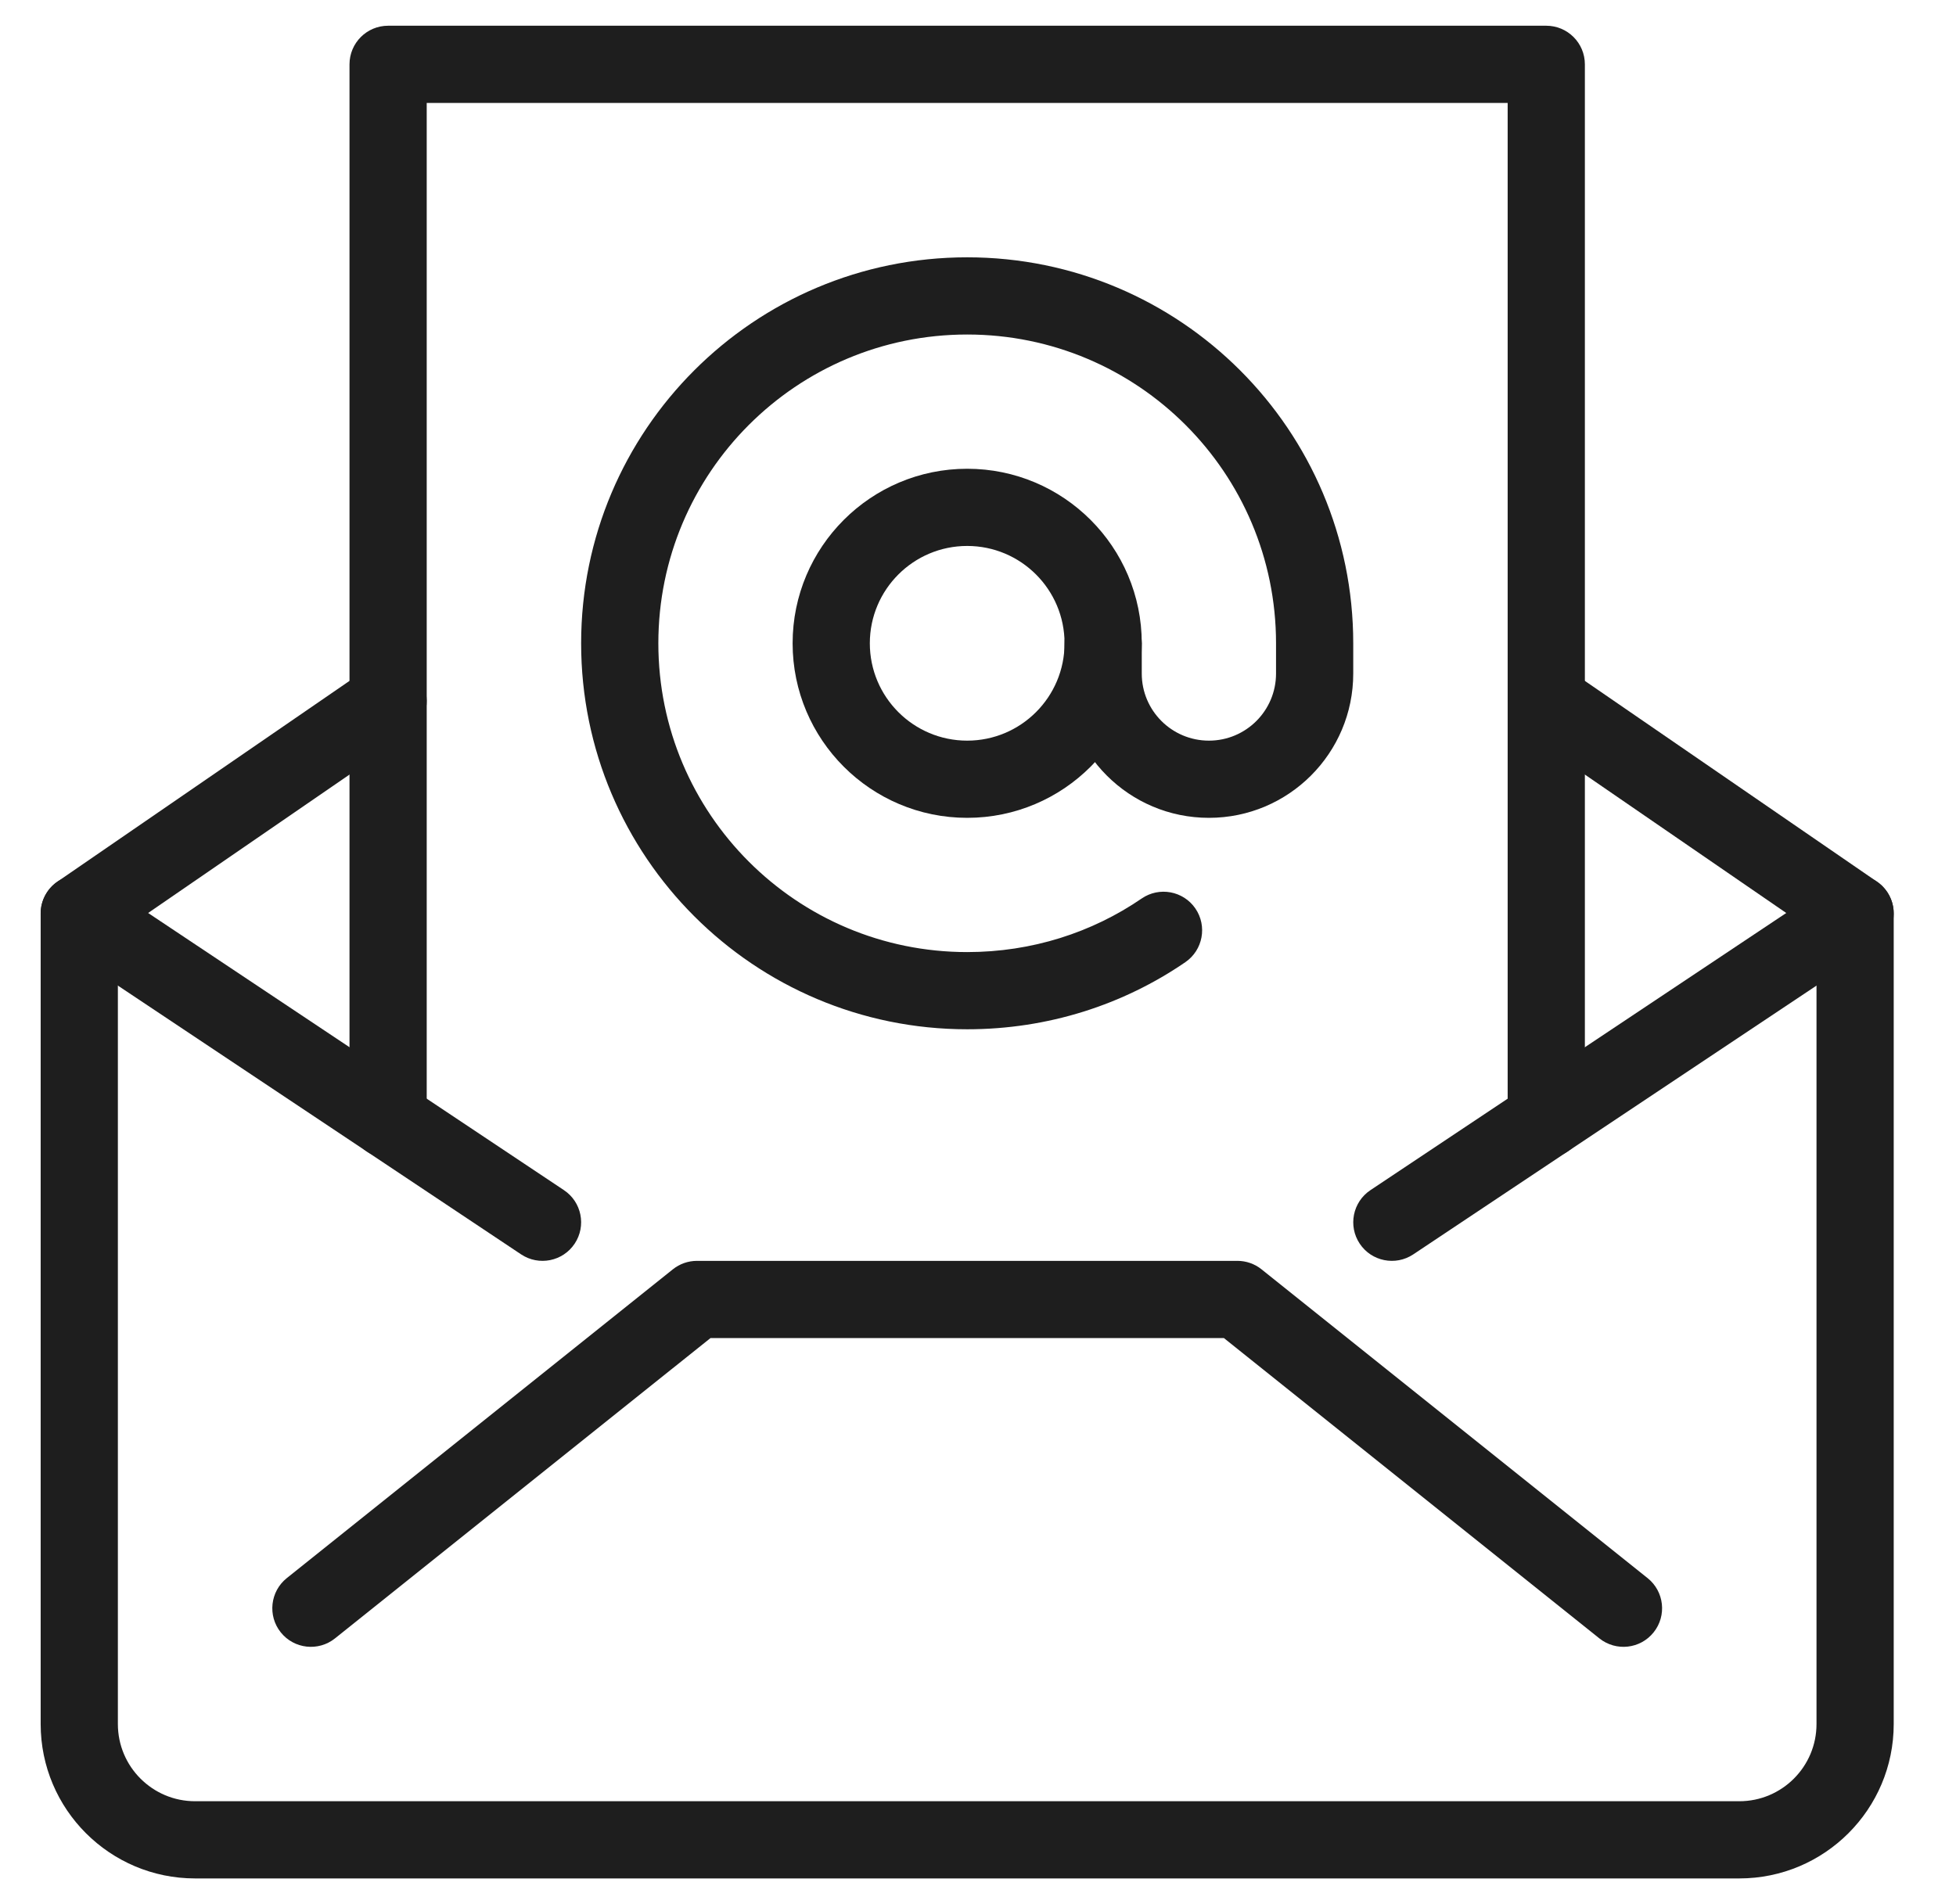 <?xml version="1.0" encoding="UTF-8" standalone="no"?>
<!DOCTYPE svg PUBLIC "-//W3C//DTD SVG 1.1//EN" "http://www.w3.org/Graphics/SVG/1.1/DTD/svg11.dtd">
<svg width="100%" height="100%" viewBox="0 0 76 74" version="1.1" xmlns="http://www.w3.org/2000/svg" xmlns:xlink="http://www.w3.org/1999/xlink" xml:space="preserve" xmlns:serif="http://www.serif.com/" style="fill-rule:evenodd;clip-rule:evenodd;stroke-linejoin:round;stroke-miterlimit:2;">
    <rect x="0" y="0" width="76" height="74" style="fill:none;"/>
    <g>
        <path d="M59.23,28.486l11.35,7.803c0,0 0,30.711 0,30.711c0,1.656 -1.344,3 -3,3c0,0 -60,0 -60,0c-1.656,0 -3,-1.344 -3,-3c0,0 0,-30.711 0,-30.711c0,0 11.35,-7.803 11.35,-7.803c0.682,-0.469 0.855,-1.404 0.386,-2.086c-0.469,-0.682 -1.403,-0.855 -2.086,-0.386l-12,8.25c-0.407,0.28 -0.65,0.742 -0.65,1.236l0,31.5c0,3.312 2.688,6 6,6l60,0c3.312,0 6,-2.688 6,-6c0,0 0,-31.5 0,-31.5c0,-0.494 -0.243,-0.956 -0.65,-1.236l-12,-8.25c-0.682,-0.469 -1.617,-0.296 -2.086,0.386c-0.469,0.682 -0.296,1.617 0.386,2.086Z" style="fill:#1e1e1e;"/>
        <path d="M13.017,63.671l14.589,-11.671c0,0 19.948,0 19.948,0c-0,0 14.589,11.671 14.589,11.671c0.647,0.517 1.591,0.413 2.108,-0.234c0.518,-0.646 0.413,-1.591 -0.234,-2.108l-15,-12c-0.266,-0.213 -0.596,-0.329 -0.937,-0.329l-21,0c-0.34,0 -0.671,0.116 -0.937,0.329l-15,12c-0.646,0.517 -0.751,1.462 -0.234,2.108c0.517,0.647 1.462,0.751 2.108,0.234Z" style="fill:#1e1e1e;"/>
        <path d="M71.248,34.252l-18,12c-0.689,0.459 -0.875,1.391 -0.416,2.08c0.459,0.689 1.391,0.875 2.08,0.416l18,-12c0.689,-0.459 0.875,-1.391 0.416,-2.08c-0.459,-0.689 -1.391,-0.875 -2.08,-0.416Z" style="fill:#1e1e1e;"/>
        <path d="M2.248,36.748l18,12c0.689,0.459 1.621,0.273 2.08,-0.416c0.459,-0.689 0.273,-1.621 -0.416,-2.08l-18,-12c-0.689,-0.459 -1.621,-0.273 -2.08,0.416c-0.459,0.689 -0.273,1.621 0.416,2.08Z" style="fill:#1e1e1e;"/>
        <path d="M61.58,43.501l0,-41.001c0,-0.828 -0.671,-1.5 -1.5,-1.5l-45,0c-0.828,0 -1.5,0.672 -1.5,1.5l0,41.001c0,0.828 0.672,1.5 1.5,1.5c0.828,0 1.5,-0.672 1.5,-1.5l0,-39.501c0,-0 42,0 42,0c0,0 0,39.501 0,39.501c0,0.828 0.672,1.5 1.5,1.5c0.828,0 1.5,-0.672 1.5,-1.5Z" style="fill:#1e1e1e;"/>
        <path d="M37.58,31.783c3.744,0 6.783,-3.039 6.783,-6.783c0,-3.744 -3.039,-6.783 -6.783,-6.783c-3.744,0 -6.783,3.039 -6.783,6.783c0,3.744 3.039,6.783 6.783,6.783Zm0,-3c-2.088,0 -3.783,-1.695 -3.783,-3.783c0,-2.088 1.695,-3.783 3.783,-3.783c2.088,0 3.783,1.695 3.783,3.783c0,2.088 -1.695,3.783 -3.783,3.783Z" style="fill:#1e1e1e;"/>
        <path d="M44.361,34.917c-1.928,1.322 -4.267,2.083 -6.781,2.083c-6.627,0 -12,-5.373 -12,-12c0,-6.627 5.373,-12 12,-12c6.627,0 12,5.373 12,12l0,1.176c0,1.44 -1.167,2.607 -2.607,2.607c-1.442,-0 -2.61,-1.167 -2.61,-2.607l0,-1.176c0,-0.828 -0.672,-1.5 -1.5,-1.5c-0.828,-0 -1.5,0.672 -1.5,1.5l0,1.176c0,3.096 2.51,5.607 5.61,5.607c3.096,-0 5.607,-2.511 5.607,-5.607c0,0 0,-1.176 0,-1.176c0,-8.283 -6.717,-15 -15,-15c-8.283,0 -15,6.717 -15,15c0,8.283 6.717,15 15,15c3.144,0 6.067,-0.955 8.478,-2.609c0.682,-0.468 0.856,-1.403 0.388,-2.086c-0.468,-0.682 -1.403,-0.856 -2.085,-0.388Z" style="fill:#1e1e1e;"/>
    </g>
</svg>
